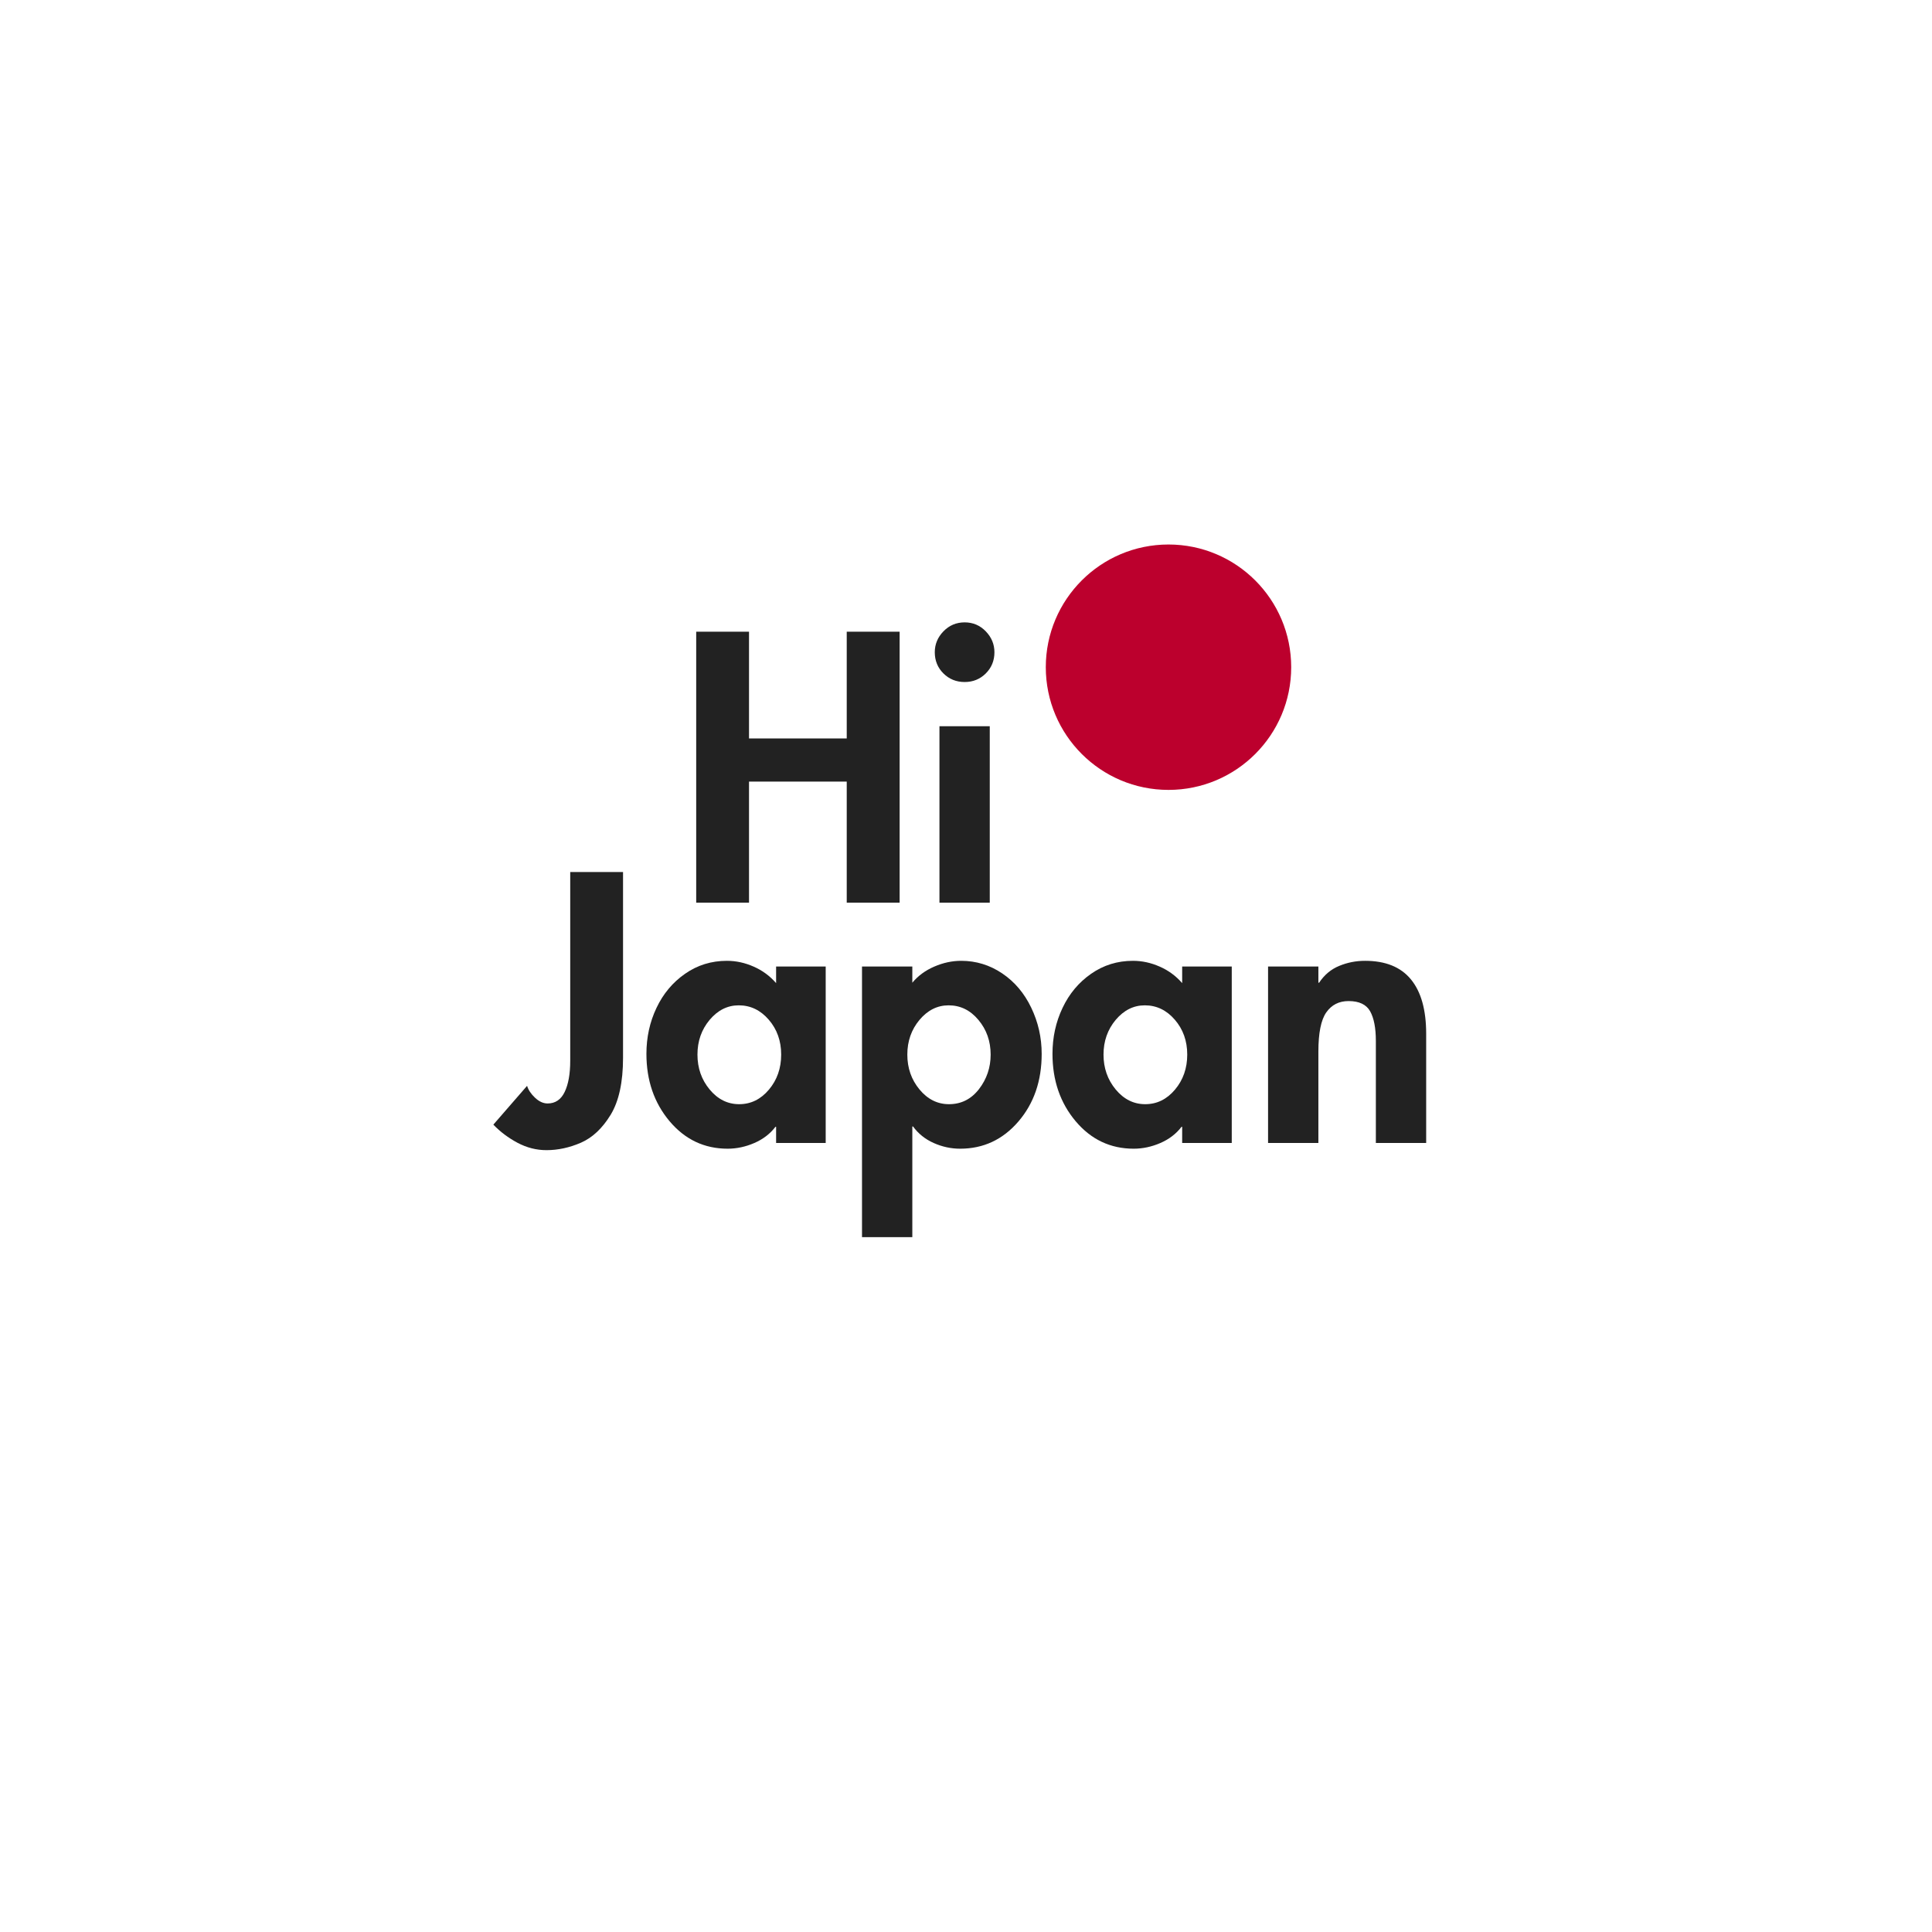 <svg xmlns="http://www.w3.org/2000/svg" xmlns:xlink="http://www.w3.org/1999/xlink" width="500" zoomAndPan="magnify" viewBox="0 0 375 375" height="500" preserveAspectRatio="xMidYMid meet" version="1.0"><defs><g/><clipPath id="a98e6c482b"><path d="M 202.988 105.688 L 250.621 105.688 L 250.621 153.32 L 202.988 153.32 Z M 202.988 105.688 " clip-rule="nonzero"/></clipPath><clipPath id="d2eeceea80"><path d="M 226.805 105.688 C 213.652 105.688 202.988 116.352 202.988 129.504 C 202.988 142.656 213.652 153.32 226.805 153.32 C 239.957 153.32 250.621 142.656 250.621 129.504 C 250.621 116.352 239.957 105.688 226.805 105.688 Z M 226.805 105.688 " clip-rule="nonzero"/></clipPath><clipPath id="929b6b02cb"><path d="M 0.988 0.688 L 48.621 0.688 L 48.621 48.32 L 0.988 48.32 Z M 0.988 0.688 " clip-rule="nonzero"/></clipPath><clipPath id="31885c89c2"><path d="M 24.805 0.688 C 11.652 0.688 0.988 11.352 0.988 24.504 C 0.988 37.656 11.652 48.32 24.805 48.32 C 37.957 48.32 48.621 37.656 48.621 24.504 C 48.621 11.352 37.957 0.688 24.805 0.688 Z M 24.805 0.688 " clip-rule="nonzero"/></clipPath><clipPath id="a5b17f8638"><rect x="0" width="49" y="0" height="49"/></clipPath><clipPath id="cae3d696bd"><rect x="0" width="67" y="0" height="71"/></clipPath><clipPath id="9cd33a978a"><path d="M 0.52 6 L 26 6 L 26 61 L 0.52 61 Z M 0.52 6 " clip-rule="nonzero"/></clipPath><clipPath id="7f9d008789"><path d="M 72 23 L 108 23 L 108 77.719 L 72 77.719 Z M 72 23 " clip-rule="nonzero"/></clipPath><clipPath id="a5e1c49d17"><rect x="0" width="187" y="0" height="78"/></clipPath></defs><g clip-path="url(#a98e6c482b)"><g clip-path="url(#d2eeceea80)"><g transform="matrix(1, 0, 0, 1, 202, 105)"><g clip-path="url(#a5b17f8638)"><g clip-path="url(#929b6b02cb)"><g clip-path="url(#31885c89c2)"><path fill="#bc002d" d="M 0.988 0.688 L 48.621 0.688 L 48.621 48.32 L 0.988 48.32 Z M 0.988 0.688 " fill-opacity="1" fill-rule="nonzero"/></g></g></g></g></g></g><g transform="matrix(1, 0, 0, 1, 130, 117)"><g clip-path="url(#cae3d696bd)"><g fill="#222222" fill-opacity="1"><g transform="translate(1.367, 58.207)"><g><path d="M 14.016 -52.594 L 14.016 -31.875 L 32.984 -31.875 L 32.984 -52.594 L 43.25 -52.594 L 43.25 0 L 32.984 0 L 32.984 -23.5 L 14.016 -23.5 L 14.016 0 L 3.766 0 L 3.766 -52.594 Z M 14.016 -52.594 "/></g></g></g><g fill="#222222" fill-opacity="1"><g transform="translate(48.378, 58.207)"><g><path d="M 3.062 -48.609 C 3.062 -50.148 3.617 -51.5 4.734 -52.656 C 5.859 -53.82 7.234 -54.406 8.859 -54.406 C 10.484 -54.406 11.852 -53.82 12.969 -52.656 C 14.082 -51.5 14.641 -50.148 14.641 -48.609 C 14.641 -46.984 14.082 -45.613 12.969 -44.5 C 11.852 -43.383 10.484 -42.828 8.859 -42.828 C 7.234 -42.828 5.859 -43.383 4.734 -44.5 C 3.617 -45.613 3.062 -46.984 3.062 -48.609 Z M 13.734 -34.25 L 13.734 0 L 3.969 0 L 3.969 -34.25 Z M 13.734 -34.25 "/></g></g></g></g></g><g transform="matrix(1, 0, 0, 1, 95, 163)"><g clip-path="url(#a5e1c49d17)"><g clip-path="url(#9cd33a978a)"><g fill="#222222" fill-opacity="1"><g transform="translate(2.29, 58.853)"><g><path d="M 23.641 -52.594 L 23.641 -16.531 C 23.641 -11.789 22.836 -8.102 21.234 -5.469 C 19.629 -2.844 17.711 -1.039 15.484 -0.062 C 13.254 0.906 11.02 1.391 8.781 1.391 C 6.832 1.391 4.961 0.914 3.172 -0.031 C 1.379 -0.988 -0.188 -2.164 -1.531 -3.562 L 5.016 -11.094 C 5.254 -10.301 5.77 -9.531 6.562 -8.781 C 7.352 -8.039 8.164 -7.672 9 -7.672 C 10.488 -7.672 11.594 -8.414 12.312 -9.906 C 13.031 -11.395 13.391 -13.414 13.391 -15.969 L 13.391 -52.594 Z M 23.641 -52.594 "/></g></g></g></g><g fill="#222222" fill-opacity="1"><g transform="translate(29.423, 58.853)"><g><path d="M 26.219 -34.25 L 35.844 -34.25 L 35.844 0 L 26.219 0 L 26.219 -3.141 L 26.094 -3.141 C 25.062 -1.785 23.695 -0.738 22 0 C 20.301 0.738 18.57 1.109 16.812 1.109 C 12.301 1.109 8.547 -0.664 5.547 -4.219 C 2.547 -7.781 1.047 -12.141 1.047 -17.297 C 1.047 -20.504 1.695 -23.477 3 -26.219 C 4.301 -28.969 6.148 -31.176 8.547 -32.844 C 10.941 -34.52 13.648 -35.359 16.672 -35.359 C 18.441 -35.359 20.172 -34.984 21.859 -34.234 C 23.555 -33.492 25.008 -32.426 26.219 -31.031 Z M 18.969 -26.719 C 16.781 -26.719 14.895 -25.773 13.312 -23.891 C 11.738 -22.004 10.953 -19.758 10.953 -17.156 C 10.953 -14.551 11.738 -12.297 13.312 -10.391 C 14.895 -8.484 16.805 -7.531 19.047 -7.531 C 21.316 -7.531 23.242 -8.473 24.828 -10.359 C 26.41 -12.242 27.203 -14.508 27.203 -17.156 C 27.203 -19.812 26.398 -22.066 24.797 -23.922 C 23.191 -25.785 21.25 -26.719 18.969 -26.719 Z M 18.969 -26.719 "/></g></g></g><g clip-path="url(#7f9d008789)"><g fill="#222222" fill-opacity="1"><g transform="translate(68.831, 58.853)"><g><path d="M 13.391 -3.203 L 13.25 -3.203 L 13.25 18.281 L 3.484 18.281 L 3.484 -34.25 L 13.25 -34.25 L 13.25 -31.109 C 14.363 -32.453 15.781 -33.492 17.5 -34.234 C 19.227 -34.984 20.973 -35.359 22.734 -35.359 C 25.617 -35.359 28.27 -34.547 30.688 -32.922 C 33.102 -31.297 34.984 -29.078 36.328 -26.266 C 37.68 -23.453 38.359 -20.461 38.359 -17.297 C 38.359 -12.047 36.848 -7.664 33.828 -4.156 C 30.805 -0.645 27.039 1.109 22.531 1.109 C 20.758 1.109 19.047 0.738 17.391 0 C 15.742 -0.738 14.41 -1.805 13.391 -3.203 Z M 20.297 -26.719 C 18.109 -26.719 16.223 -25.773 14.641 -23.891 C 13.066 -22.004 12.281 -19.758 12.281 -17.156 C 12.281 -14.551 13.066 -12.297 14.641 -10.391 C 16.223 -8.484 18.129 -7.531 20.359 -7.531 C 22.734 -7.531 24.676 -8.504 26.188 -10.453 C 27.695 -12.41 28.453 -14.645 28.453 -17.156 C 28.453 -19.758 27.66 -22.004 26.078 -23.891 C 24.504 -25.773 22.578 -26.719 20.297 -26.719 Z M 20.297 -26.719 "/></g></g></g></g><g fill="#222222" fill-opacity="1"><g transform="translate(108.239, 58.853)"><g><path d="M 26.219 -34.25 L 35.844 -34.25 L 35.844 0 L 26.219 0 L 26.219 -3.141 L 26.094 -3.141 C 25.062 -1.785 23.695 -0.738 22 0 C 20.301 0.738 18.57 1.109 16.812 1.109 C 12.301 1.109 8.547 -0.664 5.547 -4.219 C 2.547 -7.781 1.047 -12.141 1.047 -17.297 C 1.047 -20.504 1.695 -23.477 3 -26.219 C 4.301 -28.969 6.148 -31.176 8.547 -32.844 C 10.941 -34.52 13.648 -35.359 16.672 -35.359 C 18.441 -35.359 20.172 -34.984 21.859 -34.234 C 23.555 -33.492 25.008 -32.426 26.219 -31.031 Z M 18.969 -26.719 C 16.781 -26.719 14.895 -25.773 13.312 -23.891 C 11.738 -22.004 10.953 -19.758 10.953 -17.156 C 10.953 -14.551 11.738 -12.297 13.312 -10.391 C 14.895 -8.484 16.805 -7.531 19.047 -7.531 C 21.316 -7.531 23.242 -8.473 24.828 -10.359 C 26.41 -12.242 27.203 -14.508 27.203 -17.156 C 27.203 -19.812 26.398 -22.066 24.797 -23.922 C 23.191 -25.785 21.25 -26.719 18.969 -26.719 Z M 18.969 -26.719 "/></g></g></g><g fill="#222222" fill-opacity="1"><g transform="translate(147.647, 58.853)"><g><path d="M 34.172 0 L 24.406 0 L 24.406 -19.812 C 24.406 -22.32 24.035 -24.238 23.297 -25.562 C 22.555 -26.883 21.16 -27.547 19.109 -27.547 C 17.254 -27.547 15.812 -26.812 14.781 -25.344 C 13.758 -23.883 13.25 -21.344 13.25 -17.719 L 13.25 0 L 3.484 0 L 3.484 -34.25 L 13.25 -34.25 L 13.25 -31.109 L 13.391 -31.109 C 14.41 -32.641 15.711 -33.727 17.297 -34.375 C 18.879 -35.031 20.551 -35.359 22.312 -35.359 C 26.27 -35.359 29.234 -34.16 31.203 -31.766 C 33.18 -29.367 34.172 -25.848 34.172 -21.203 Z M 34.172 0 "/></g></g></g></g></g></svg>